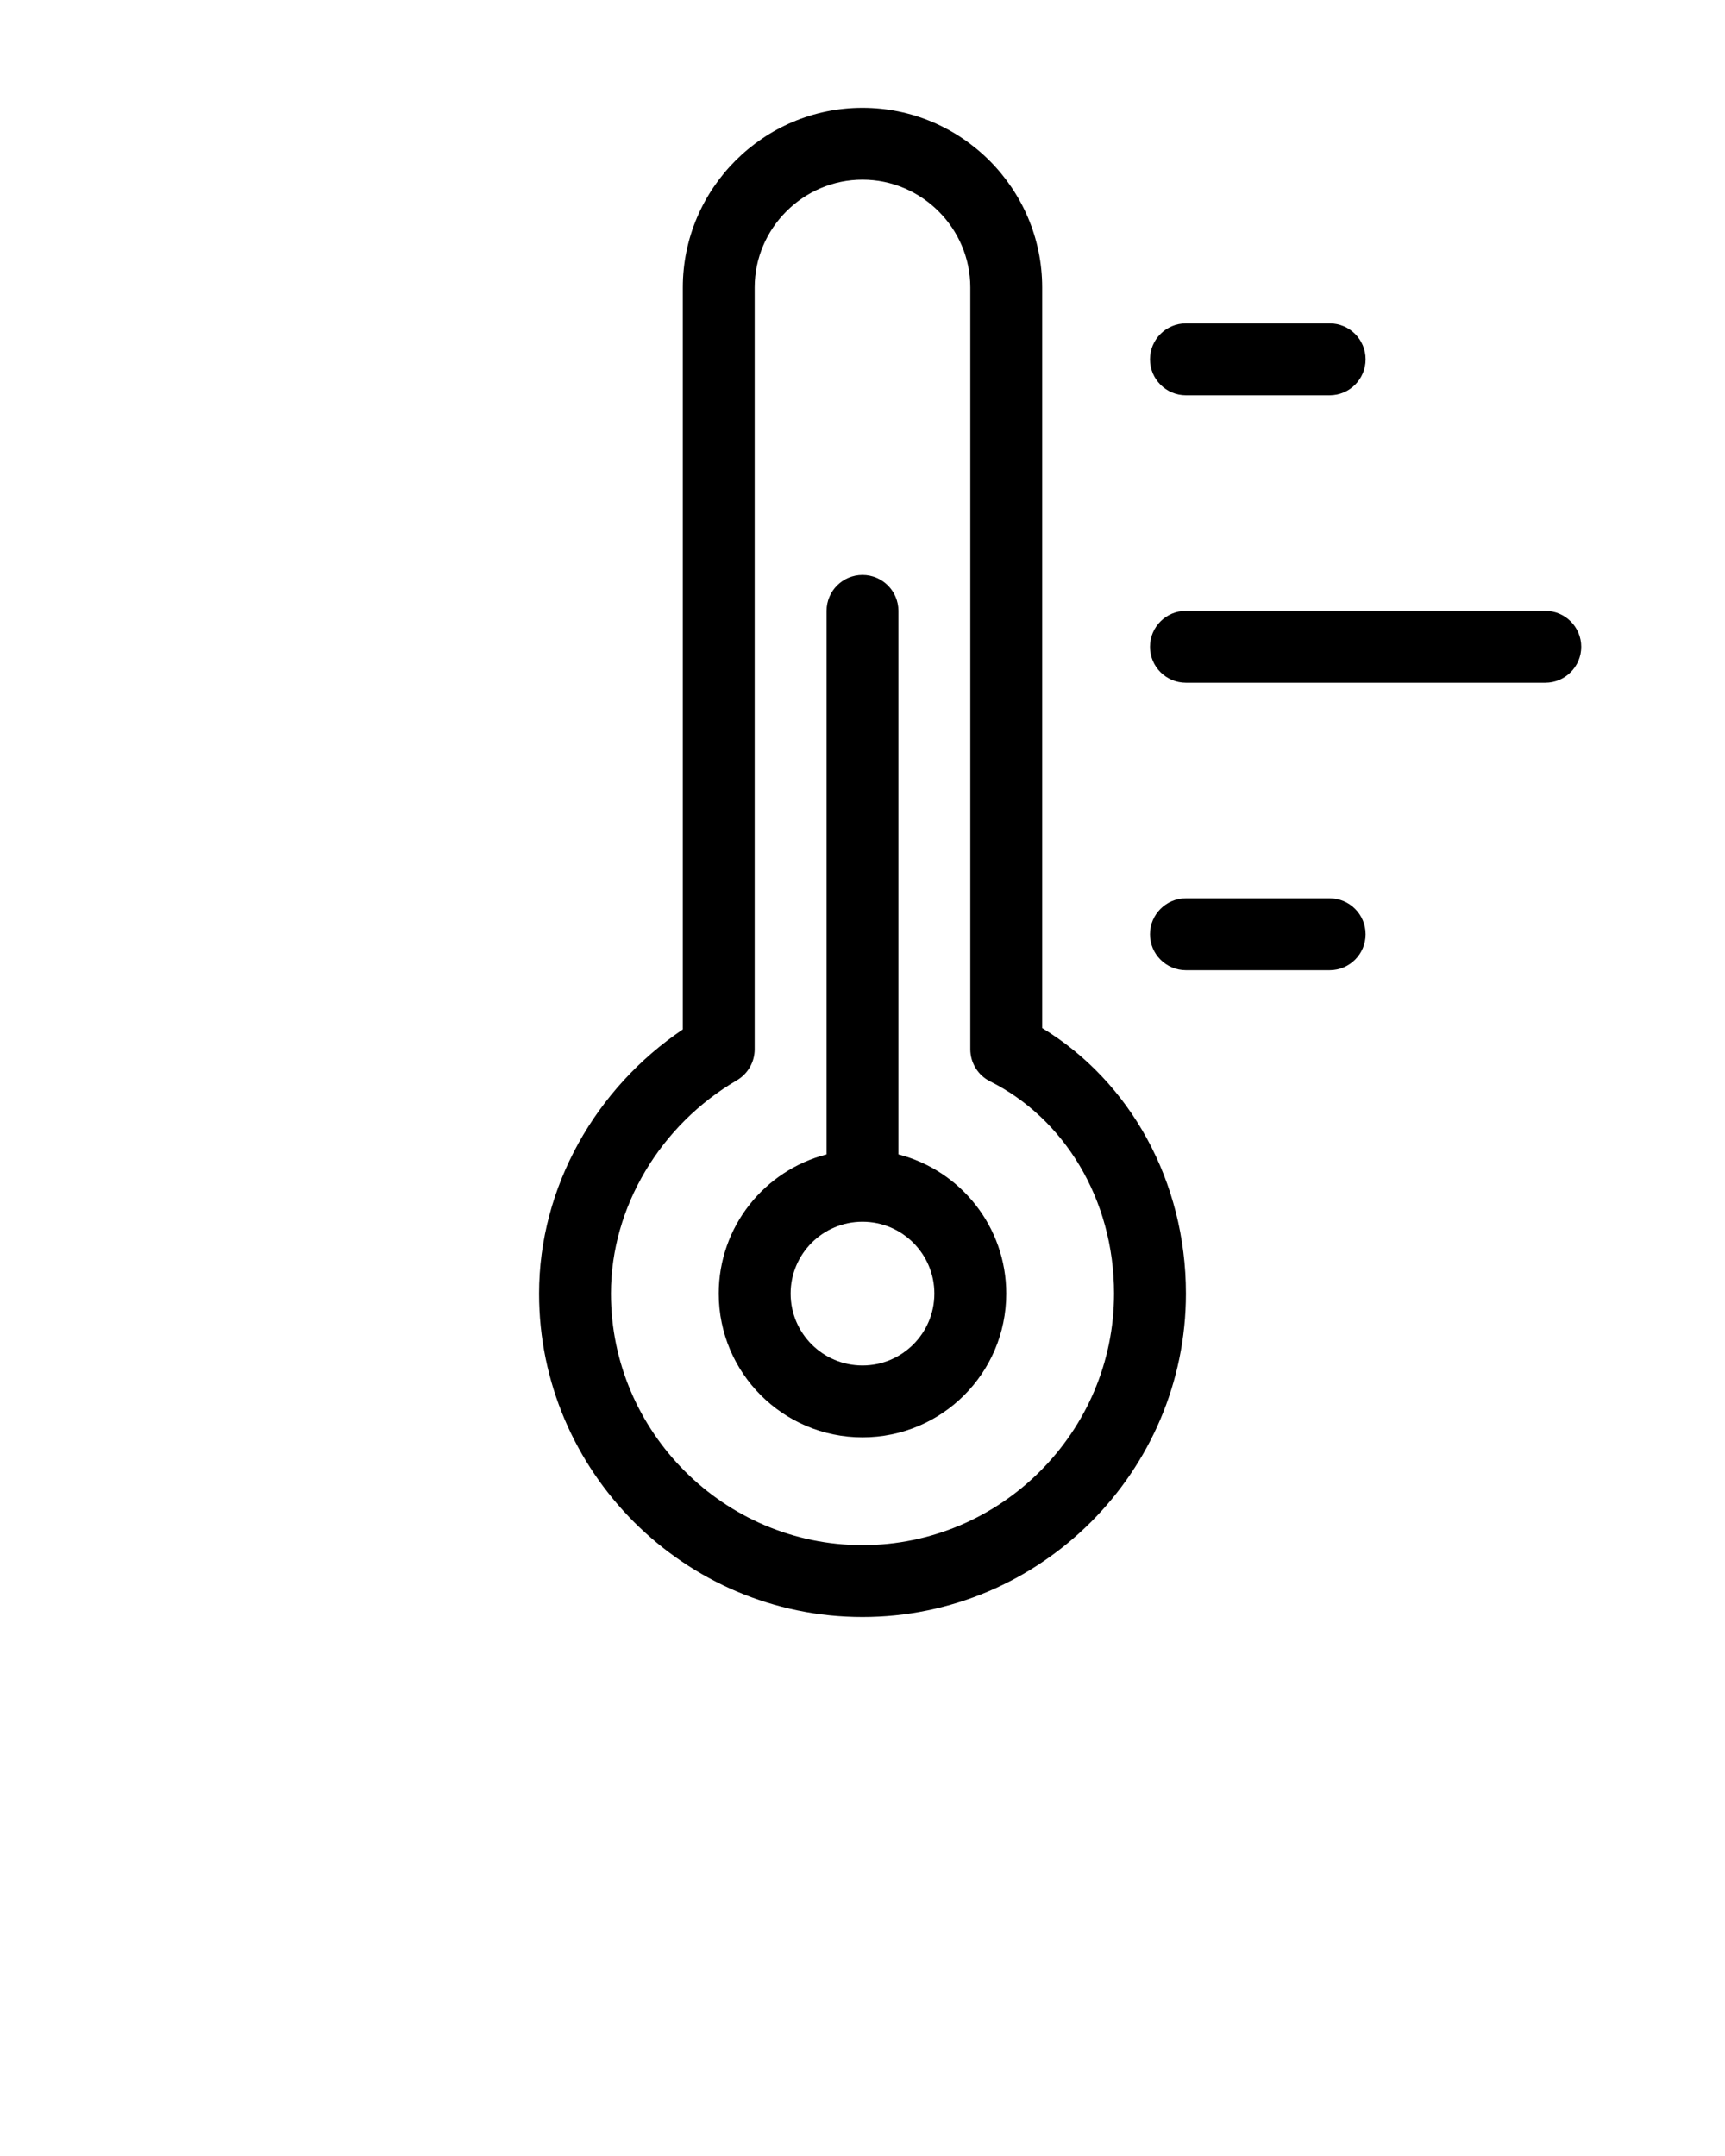 <?xml version="1.0" encoding="UTF-8"?>
<svg xmlns="http://www.w3.org/2000/svg" viewBox="0 0 24 30" fill="none" x="0px" y="0px">
  <path fill-rule="evenodd" clip-rule="evenodd" d="M9.5 4C9.5 2.624 10.624 1.5 12 1.5C13.376 1.5 14.5 2.624 14.5 4V14.305C15.723 15.047 16.5 16.438 16.5 18C16.5 20.476 14.476 22.5 12 22.5C9.524 22.5 7.5 20.476 7.5 18C7.5 16.51 8.295 15.136 9.5 14.324V4ZM12 2.5C11.176 2.5 10.5 3.176 10.5 4V14.6C10.5 14.778 10.405 14.942 10.252 15.032C9.195 15.649 8.5 16.79 8.5 18C8.5 19.924 10.076 21.5 12 21.5C13.924 21.5 15.5 19.924 15.5 18C15.5 16.677 14.796 15.557 13.776 15.047C13.607 14.963 13.5 14.789 13.5 14.6V4C13.5 3.176 12.824 2.5 12 2.5Z" fill="black"></path>
  <path fill-rule="evenodd" clip-rule="evenodd" d="M12.5 8.5C12.5 8.224 12.276 8 12 8C11.724 8 11.5 8.224 11.5 8.5L11.5 16.063C10.637 16.285 10 17.068 10 18C10 19.105 10.895 20 12 20C13.105 20 14 19.105 14 18C14 17.068 13.363 16.285 12.5 16.063L12.5 8.5ZM11 18C11 17.448 11.448 17 12 17C12.552 17 13 17.448 13 18C13 18.552 12.552 19 12 19C11.448 19 11 18.552 11 18Z" fill="black"></path>
  <path fill-rule="evenodd" clip-rule="evenodd" d="M16 5C16 4.724 16.224 4.5 16.5 4.5H18.5C18.776 4.5 19 4.724 19 5C19 5.276 18.776 5.5 18.5 5.5H16.5C16.224 5.5 16 5.276 16 5Z" fill="black"></path>
  <path fill-rule="evenodd" clip-rule="evenodd" d="M16 9C16 8.724 16.224 8.5 16.5 8.5H21.5C21.776 8.5 22 8.724 22 9C22 9.276 21.776 9.5 21.5 9.5H16.5C16.224 9.5 16 9.276 16 9Z" fill="black"></path>
  <path fill-rule="evenodd" clip-rule="evenodd" d="M16 13C16 12.724 16.224 12.5 16.5 12.5H18.5C18.776 12.5 19 12.724 19 13C19 13.276 18.776 13.5 18.5 13.5H16.5C16.224 13.5 16 13.276 16 13Z" fill="black"></path>
</svg>

